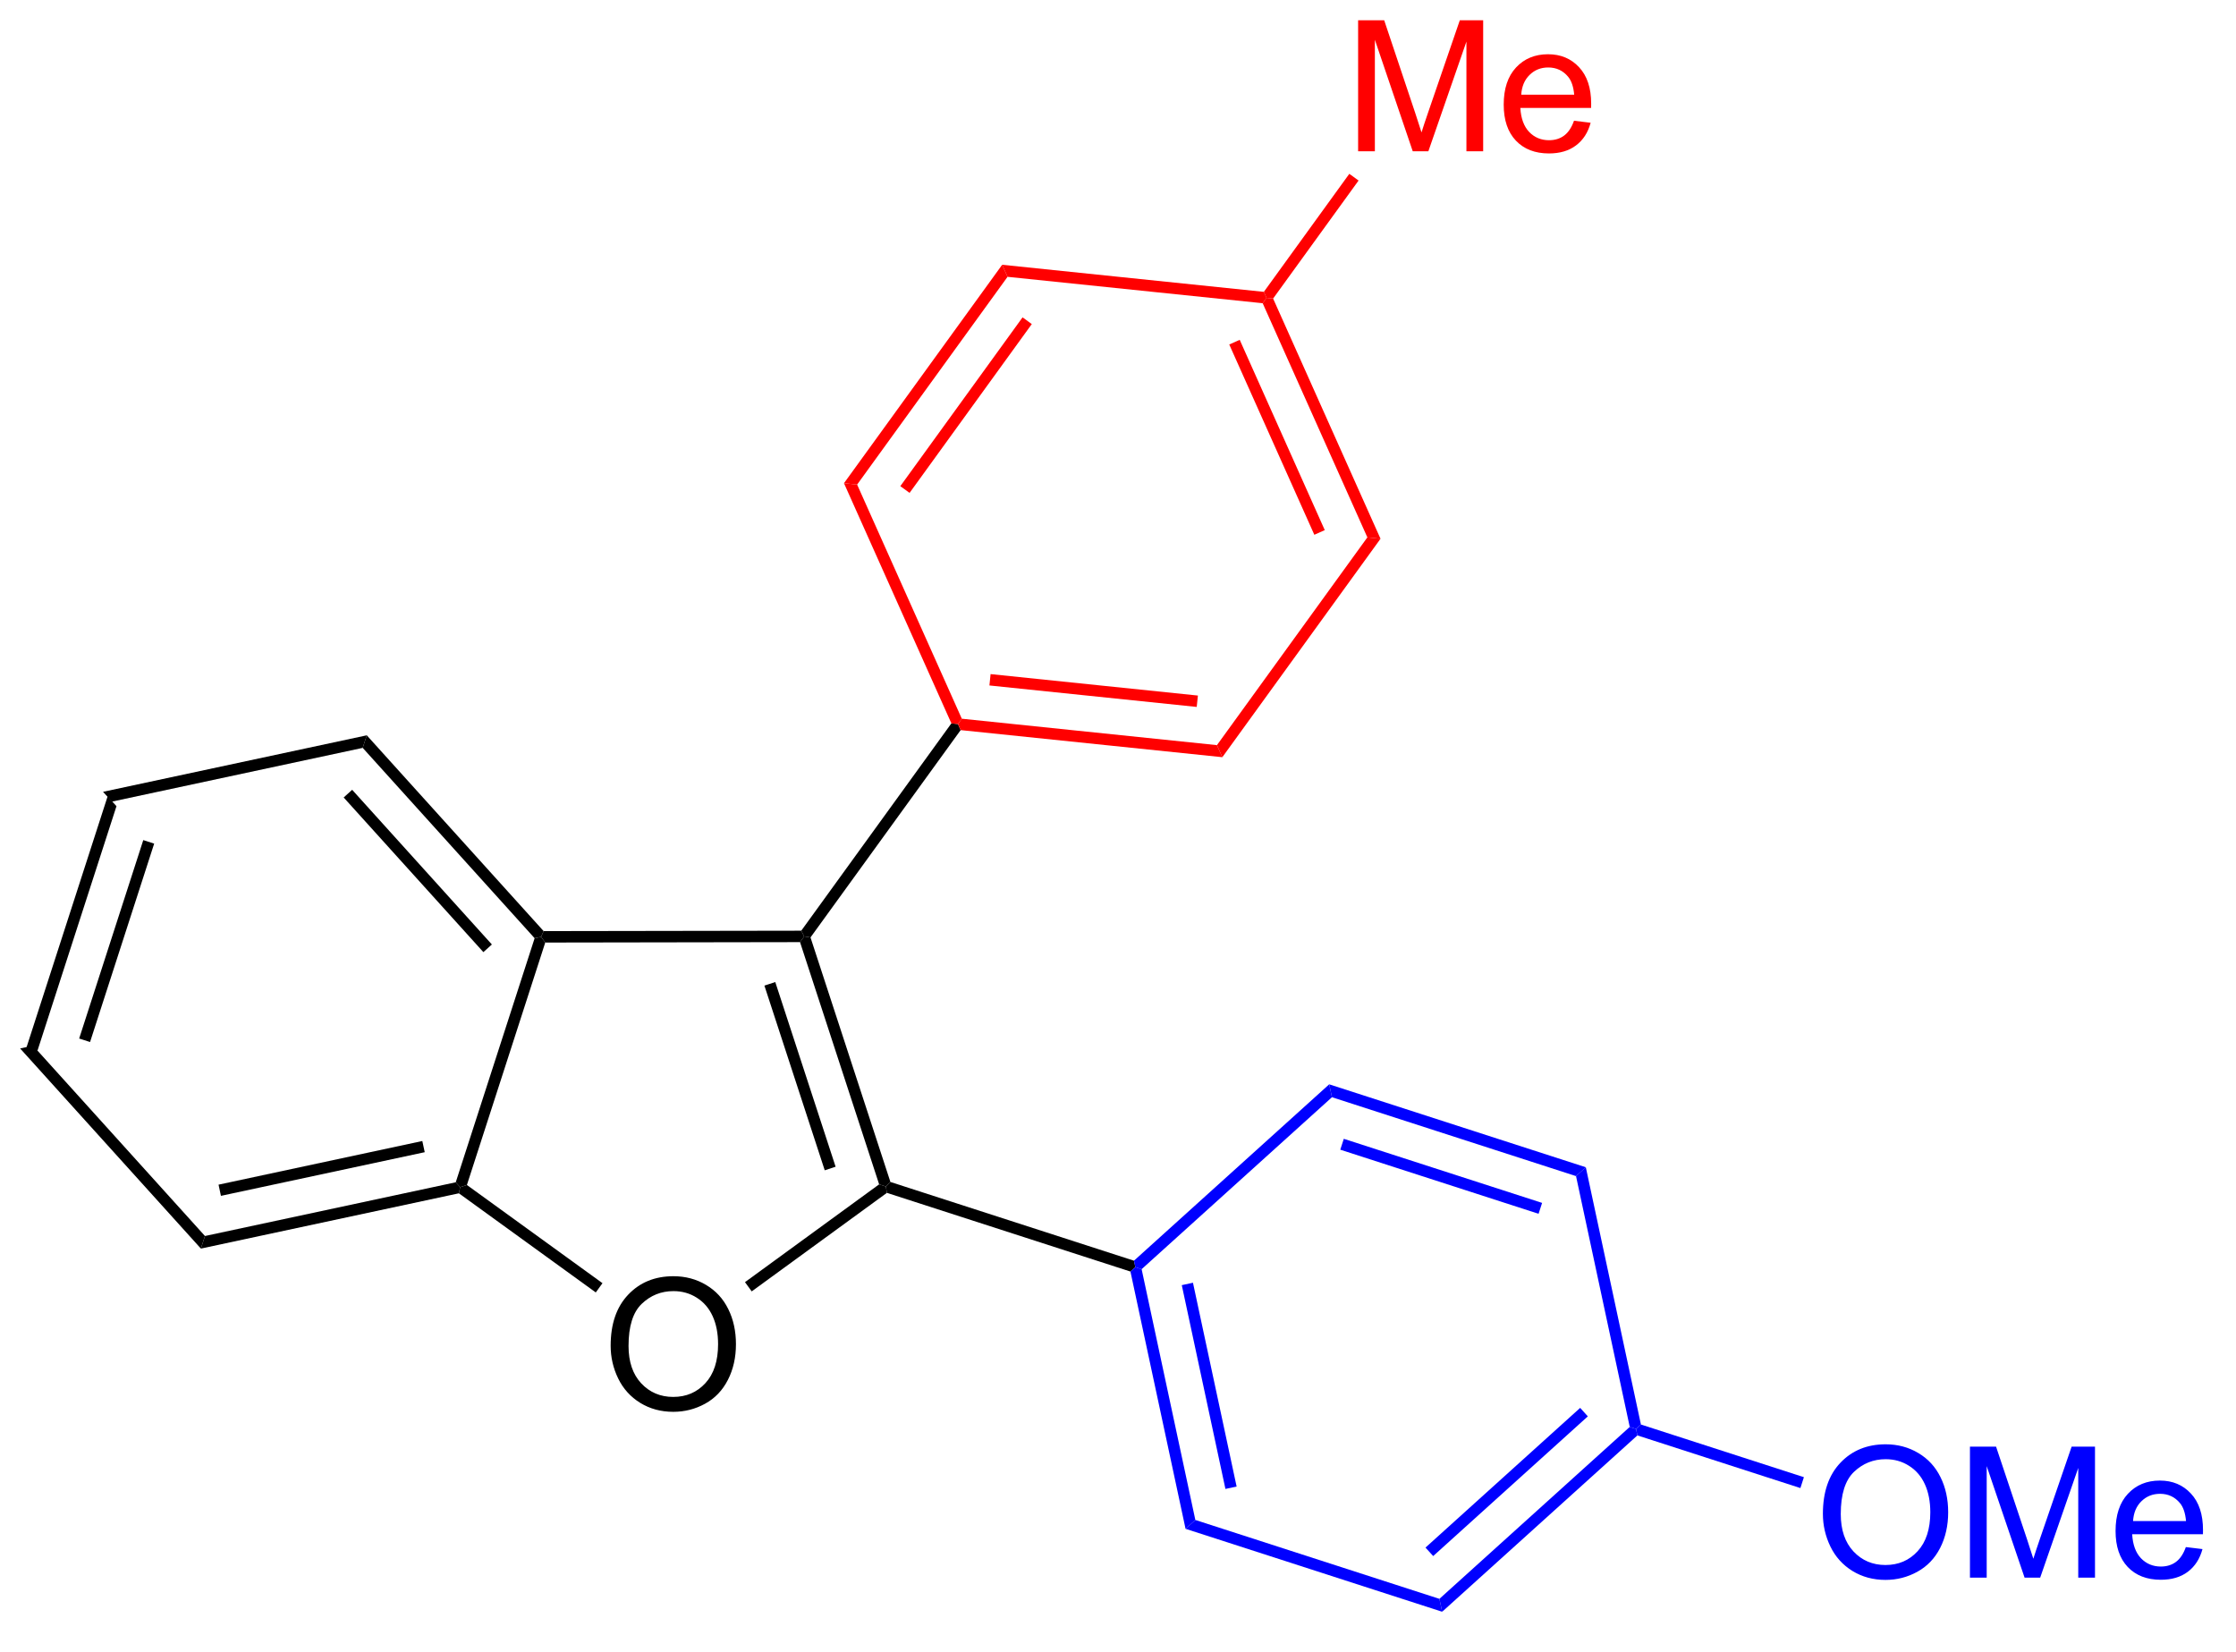<?xml version="1.0" encoding="UTF-8"?>
<!DOCTYPE svg PUBLIC '-//W3C//DTD SVG 1.0//EN'
          'http://www.w3.org/TR/2001/REC-SVG-20010904/DTD/svg10.dtd'>
<svg stroke-dasharray="none" shape-rendering="auto" xmlns="http://www.w3.org/2000/svg" font-family="'Dialog'" text-rendering="auto" width="134" fill-opacity="1" color-interpolation="auto" color-rendering="auto" preserveAspectRatio="xMidYMid meet" font-size="12px" viewBox="0 0 134 99" fill="black" xmlns:xlink="http://www.w3.org/1999/xlink" stroke="black" image-rendering="auto" stroke-miterlimit="10" stroke-linecap="square" stroke-linejoin="miter" font-style="normal" stroke-width="1" height="99" stroke-dashoffset="0" font-weight="normal" stroke-opacity="1"
><!--Generated by the Batik Graphics2D SVG Generator--><defs id="genericDefs"
  /><g
  ><defs id="defs1"
    ><clipPath clipPathUnits="userSpaceOnUse" id="clipPath1"
      ><path d="M0.646 1.596 L100.792 1.596 L100.792 75.149 L0.646 75.149 L0.646 1.596 Z"
      /></clipPath
      ><clipPath clipPathUnits="userSpaceOnUse" id="clipPath2"
      ><path d="M271.135 250.837 L271.135 322.344 L368.497 322.344 L368.497 250.837 Z"
      /></clipPath
    ></defs
    ><g transform="scale(1.333,1.333) translate(-0.646,-1.596) matrix(1.029,0,0,1.029,-278.244,-256.415)"
    ><path d="M275.732 285.532 L276.119 285.961 L272.672 296.629 L272.107 296.75 ZM277.29 287.443 L274.489 296.112 L274.965 296.265 L277.766 287.597 Z" stroke="none" clip-path="url(#clipPath2)"
    /></g
    ><g transform="matrix(1.371,0,0,1.371,-371.853,-344.014)"
    ><path d="M272.107 296.75 L272.672 296.629 L280.187 304.948 L280.009 305.498 Z" stroke="none" clip-path="url(#clipPath2)"
    /></g
    ><g transform="matrix(1.371,0,0,1.371,-371.853,-344.014)"
    ><path d="M280.009 305.498 L280.187 304.948 L291.149 302.6 L291.343 302.814 L291.286 303.082 ZM280.885 303.193 L289.793 301.285 L289.688 300.796 L280.781 302.704 Z" stroke="none" clip-path="url(#clipPath2)"
    /></g
    ><g transform="matrix(1.371,0,0,1.371,-371.853,-344.014)"
    ><path d="M291.637 302.718 L291.343 302.814 L291.149 302.6 L294.597 291.932 L294.879 291.872 L295.061 292.121 Z" stroke="none" clip-path="url(#clipPath2)"
    /></g
    ><g transform="matrix(1.371,0,0,1.371,-371.853,-344.014)"
    ><path d="M294.99 291.621 L294.879 291.872 L294.597 291.932 L287.082 283.612 L287.26 283.063 ZM292.728 292.205 L286.621 285.444 L286.25 285.78 L292.357 292.54 Z" stroke="none" clip-path="url(#clipPath2)"
    /></g
    ><g transform="matrix(1.371,0,0,1.371,-371.853,-344.014)"
    ><path d="M287.26 283.063 L287.082 283.612 L276.119 285.961 L275.732 285.532 Z" stroke="none" clip-path="url(#clipPath2)"
    /></g
    ><g transform="matrix(1.371,0,0,1.371,-371.853,-344.014)"
    ><path d="M297.92 309.745 Q297.92 308.318 298.686 307.513 Q299.452 306.706 300.663 306.706 Q301.454 306.706 302.09 307.086 Q302.728 307.464 303.061 308.141 Q303.397 308.818 303.397 309.677 Q303.397 310.55 303.045 311.237 Q302.694 311.925 302.048 312.279 Q301.405 312.633 300.657 312.633 Q299.85 312.633 299.212 312.242 Q298.577 311.849 298.249 311.175 Q297.92 310.498 297.92 309.745 ZM298.702 309.755 Q298.702 310.792 299.256 311.388 Q299.814 311.982 300.655 311.982 Q301.509 311.982 302.061 311.38 Q302.616 310.779 302.616 309.675 Q302.616 308.974 302.379 308.453 Q302.142 307.933 301.686 307.646 Q301.233 307.357 300.665 307.357 Q299.861 307.357 299.28 307.912 Q298.702 308.464 298.702 309.755 Z" stroke="none" clip-path="url(#clipPath2)"
    /></g
    ><g transform="matrix(1.371,0,0,1.371,-371.853,-344.014)"
    ><path d="M291.286 303.082 L291.343 302.814 L291.637 302.718 L297.563 307.01 L297.27 307.415 Z" stroke="none" clip-path="url(#clipPath2)"
    /></g
    ><g transform="matrix(1.371,0,0,1.371,-371.853,-344.014)"
    ><path d="M304.086 307.369 L303.792 306.965 L309.656 302.69 L309.95 302.785 L309.995 303.062 Z" stroke="none" clip-path="url(#clipPath2)"
    /></g
    ><g transform="matrix(1.371,0,0,1.371,-371.853,-344.014)"
    ><path d="M310.149 302.586 L309.95 302.785 L309.656 302.69 L306.198 292.103 L306.379 291.853 L306.656 291.897 ZM307.753 301.92 L305.116 293.848 L304.641 294.003 L307.278 302.076 Z" stroke="none" clip-path="url(#clipPath2)"
    /></g
    ><g transform="matrix(1.371,0,0,1.371,-371.853,-344.014)"
    ><path d="M306.252 291.603 L306.379 291.853 L306.198 292.103 L295.061 292.121 L294.879 291.872 L294.99 291.621 Z" stroke="none" clip-path="url(#clipPath2)"
    /></g
    ><g transform="matrix(1.371,0,0,1.371,-371.853,-344.014)"
    ><path d="M309.995 303.062 L309.95 302.785 L310.149 302.586 L320.795 306.027 L320.855 306.309 L320.641 306.502 Z" stroke="none" clip-path="url(#clipPath2)"
    /></g
    ><g transform="matrix(1.371,0,0,1.371,-371.853,-344.014)"
    ><path d="M306.656 291.897 L306.379 291.853 L306.252 291.603 L312.814 282.541 L313.101 282.571 L313.219 282.835 Z" stroke="none" clip-path="url(#clipPath2)"
    /></g
    ><g fill="blue" transform="matrix(1.371,0,0,1.371,-371.853,-344.014)" stroke="blue"
    ><path d="M320.641 306.502 L320.855 306.309 L321.13 306.398 L323.478 317.36 L323.05 317.747 ZM322.885 307.096 L324.793 316.004 L325.282 315.899 L323.374 306.991 Z" stroke="none" clip-path="url(#clipPath2)"
    /></g
    ><g fill="blue" transform="matrix(1.371,0,0,1.371,-371.853,-344.014)" stroke="blue"
    ><path d="M323.05 317.747 L323.478 317.36 L334.146 320.808 L334.267 321.372 Z" stroke="none" clip-path="url(#clipPath2)"
    /></g
    ><g fill="blue" transform="matrix(1.371,0,0,1.371,-371.853,-344.014)" stroke="blue"
    ><path d="M334.267 321.372 L334.146 320.808 L342.466 313.293 L342.741 313.382 L342.801 313.664 ZM333.874 318.938 L340.634 312.832 L340.299 312.461 L333.538 318.567 Z" stroke="none" clip-path="url(#clipPath2)"
    /></g
    ><g fill="blue" transform="matrix(1.371,0,0,1.371,-371.853,-344.014)" stroke="blue"
    ><path d="M342.955 313.188 L342.741 313.382 L342.466 313.293 L340.118 302.33 L340.546 301.943 Z" stroke="none" clip-path="url(#clipPath2)"
    /></g
    ><g fill="blue" transform="matrix(1.371,0,0,1.371,-371.853,-344.014)" stroke="blue"
    ><path d="M340.546 301.943 L340.118 302.33 L329.45 298.882 L329.329 298.318 ZM338.635 303.501 L329.967 300.7 L329.813 301.175 L338.481 303.977 Z" stroke="none" clip-path="url(#clipPath2)"
    /></g
    ><g fill="blue" transform="matrix(1.371,0,0,1.371,-371.853,-344.014)" stroke="blue"
    ><path d="M329.329 298.318 L329.45 298.882 L321.13 306.398 L320.855 306.309 L320.795 306.027 Z" stroke="none" clip-path="url(#clipPath2)"
    /></g
    ><g fill="red" transform="matrix(1.371,0,0,1.371,-371.853,-344.014)" stroke="red"
    ><path d="M313.219 282.835 L313.101 282.571 L313.27 282.337 L324.422 283.492 L324.658 284.019 ZM314.477 280.884 L323.538 281.822 L323.59 281.325 L314.528 280.387 Z" stroke="none" clip-path="url(#clipPath2)"
    /></g
    ><g fill="red" transform="matrix(1.371,0,0,1.371,-371.853,-344.014)" stroke="red"
    ><path d="M324.658 284.019 L324.422 283.492 L330.997 274.411 L331.572 274.471 Z" stroke="none" clip-path="url(#clipPath2)"
    /></g
    ><g fill="red" transform="matrix(1.371,0,0,1.371,-371.853,-344.014)" stroke="red"
    ><path d="M331.572 274.471 L330.997 274.411 L326.421 264.176 L326.59 263.942 L326.877 263.972 ZM329.135 274.093 L325.417 265.776 L324.96 265.98 L328.679 274.297 Z" stroke="none" clip-path="url(#clipPath2)"
    /></g
    ><g fill="red" transform="matrix(1.371,0,0,1.371,-371.853,-344.014)" stroke="red"
    ><path d="M326.472 263.679 L326.59 263.942 L326.421 264.176 L315.269 263.022 L315.034 262.495 Z" stroke="none" clip-path="url(#clipPath2)"
    /></g
    ><g fill="red" transform="matrix(1.371,0,0,1.371,-371.853,-344.014)" stroke="red"
    ><path d="M315.034 262.495 L315.269 263.022 L308.694 272.103 L308.119 272.043 ZM315.925 264.794 L310.582 272.172 L310.987 272.466 L316.329 265.087 Z" stroke="none" clip-path="url(#clipPath2)"
    /></g
    ><g fill="red" transform="matrix(1.371,0,0,1.371,-371.853,-344.014)" stroke="red"
    ><path d="M308.119 272.043 L308.694 272.103 L313.27 282.337 L313.101 282.571 L312.814 282.541 Z" stroke="none" clip-path="url(#clipPath2)"
    /></g
    ><g fill="red" transform="matrix(1.371,0,0,1.371,-371.853,-344.014)" stroke="red"
    ><path d="M330.593 257.535 L330.593 251.809 L331.733 251.809 L333.09 255.863 Q333.278 256.428 333.364 256.71 Q333.46 256.397 333.668 255.793 L335.038 251.809 L336.059 251.809 L336.059 257.535 L335.327 257.535 L335.327 252.741 L333.663 257.535 L332.981 257.535 L331.325 252.66 L331.325 257.535 L330.593 257.535 ZM340.03 256.199 L340.757 256.288 Q340.585 256.926 340.119 257.277 Q339.655 257.629 338.934 257.629 Q338.023 257.629 337.489 257.069 Q336.957 256.507 336.957 255.496 Q336.957 254.449 337.497 253.871 Q338.036 253.293 338.895 253.293 Q339.726 253.293 340.252 253.861 Q340.78 254.426 340.78 255.452 Q340.78 255.514 340.778 255.639 L337.684 255.639 Q337.723 256.324 338.069 256.689 Q338.418 257.051 338.937 257.051 Q339.325 257.051 339.598 256.848 Q339.872 256.645 340.03 256.199 ZM337.723 255.061 L340.038 255.061 Q339.991 254.538 339.773 254.278 Q339.437 253.871 338.903 253.871 Q338.418 253.871 338.088 254.197 Q337.757 254.52 337.723 255.061 Z" stroke="none" clip-path="url(#clipPath2)"
    /></g
    ><g fill="red" transform="matrix(1.371,0,0,1.371,-371.853,-344.014)" stroke="red"
    ><path d="M326.877 263.972 L326.59 263.942 L326.472 263.679 L330.208 258.52 L330.613 258.813 Z" stroke="none" clip-path="url(#clipPath2)"
    /></g
    ><g fill="blue" transform="matrix(1.371,0,0,1.371,-371.853,-344.014)" stroke="blue"
    ><path d="M350.909 317.092 Q350.909 315.664 351.674 314.86 Q352.44 314.053 353.651 314.053 Q354.442 314.053 355.078 314.433 Q355.716 314.81 356.049 315.487 Q356.385 316.164 356.385 317.024 Q356.385 317.896 356.034 318.584 Q355.682 319.271 355.036 319.625 Q354.393 319.98 353.646 319.98 Q352.838 319.98 352.2 319.589 Q351.565 319.196 351.237 318.521 Q350.909 317.844 350.909 317.092 ZM351.69 317.102 Q351.69 318.138 352.245 318.735 Q352.802 319.329 353.643 319.329 Q354.497 319.329 355.049 318.727 Q355.604 318.125 355.604 317.021 Q355.604 316.321 355.367 315.8 Q355.13 315.279 354.674 314.993 Q354.221 314.704 353.653 314.704 Q352.849 314.704 352.268 315.258 Q351.69 315.81 351.69 317.102 ZM357.337 319.881 L357.337 314.154 L358.478 314.154 L359.834 318.209 Q360.022 318.774 360.108 319.055 Q360.204 318.743 360.412 318.138 L361.782 314.154 L362.803 314.154 L362.803 319.881 L362.071 319.881 L362.071 315.086 L360.407 319.881 L359.725 319.881 L358.069 315.006 L358.069 319.881 L357.337 319.881 ZM366.774 318.545 L367.501 318.633 Q367.329 319.271 366.863 319.623 Q366.399 319.974 365.678 319.974 Q364.767 319.974 364.233 319.414 Q363.702 318.852 363.702 317.842 Q363.702 316.795 364.241 316.217 Q364.78 315.638 365.639 315.638 Q366.47 315.638 366.996 316.206 Q367.524 316.771 367.524 317.797 Q367.524 317.86 367.522 317.985 L364.428 317.985 Q364.467 318.67 364.813 319.034 Q365.162 319.396 365.681 319.396 Q366.069 319.396 366.342 319.193 Q366.616 318.99 366.774 318.545 ZM364.467 317.407 L366.782 317.407 Q366.735 316.883 366.517 316.623 Q366.181 316.217 365.647 316.217 Q365.162 316.217 364.832 316.542 Q364.501 316.865 364.467 317.407 Z" stroke="none" clip-path="url(#clipPath2)"
    /></g
    ><g fill="blue" transform="matrix(1.371,0,0,1.371,-371.853,-344.014)" stroke="blue"
    ><path d="M342.801 313.664 L342.741 313.382 L342.955 313.188 L350.079 315.49 L349.926 315.966 Z" stroke="none" clip-path="url(#clipPath2)"
    /></g
  ></g
></svg
>
